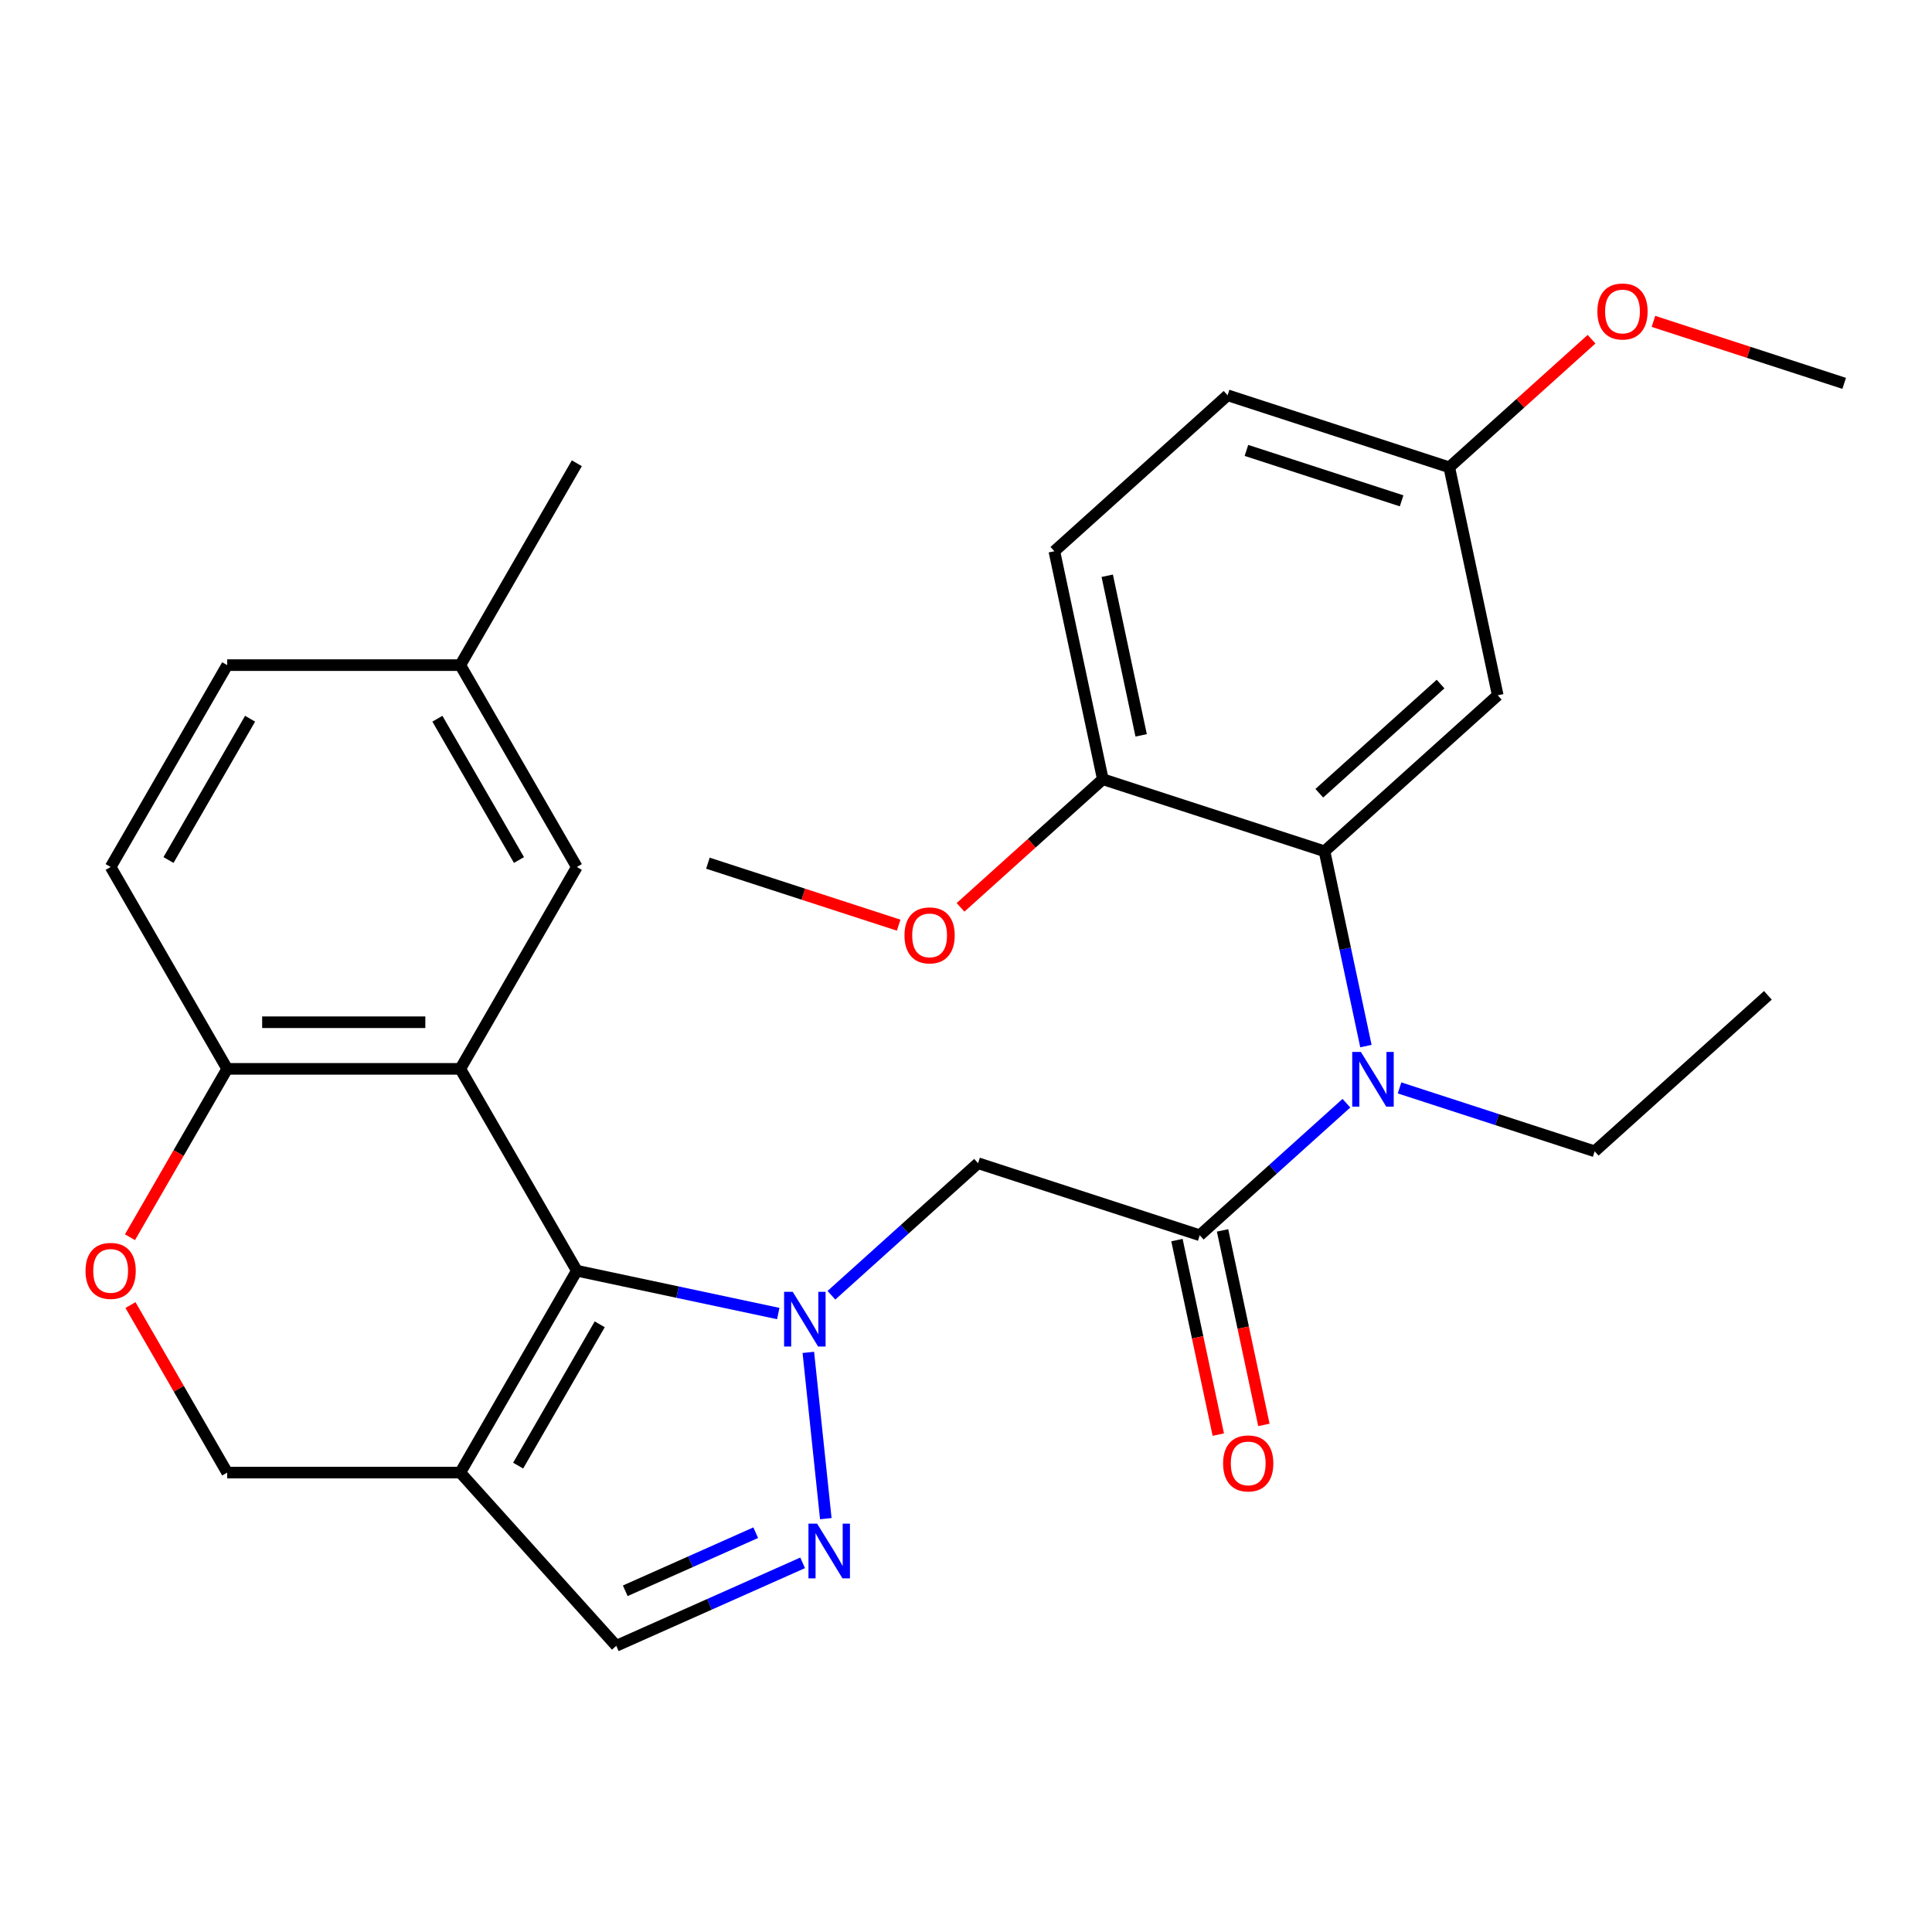 <?xml version='1.0' encoding='iso-8859-1'?>
<svg version='1.1' baseProfile='full'
              xmlns='http://www.w3.org/2000/svg'
                      xmlns:rdkit='http://www.rdkit.org/xml'
                      xmlns:xlink='http://www.w3.org/1999/xlink'
                  xml:space='preserve'
width='1000px' height='1000px' viewBox='0 0 1000 1000'>
<!-- END OF HEADER -->
<rect style='opacity:1.0;fill:#FFFFFF;stroke:none' width='1000' height='1000' x='0' y='0'> </rect>
<path class='bond-0' d='M 402.827,679.886 L 350.699,668.806' style='fill:none;fill-rule:evenodd;stroke:#0000FF;stroke-width:6px;stroke-linecap:butt;stroke-linejoin:miter;stroke-opacity:1' />
<path class='bond-0' d='M 350.699,668.806 L 298.57,657.726' style='fill:none;fill-rule:evenodd;stroke:#000000;stroke-width:6px;stroke-linecap:butt;stroke-linejoin:miter;stroke-opacity:1' />
<path class='bond-2' d='M 418.389,699.986 L 427.435,786.055' style='fill:none;fill-rule:evenodd;stroke:#0000FF;stroke-width:6px;stroke-linecap:butt;stroke-linejoin:miter;stroke-opacity:1' />
<path class='bond-4' d='M 430.34,670.424 L 468.292,636.252' style='fill:none;fill-rule:evenodd;stroke:#0000FF;stroke-width:6px;stroke-linecap:butt;stroke-linejoin:miter;stroke-opacity:1' />
<path class='bond-4' d='M 468.292,636.252 L 506.244,602.08' style='fill:none;fill-rule:evenodd;stroke:#000000;stroke-width:6px;stroke-linecap:butt;stroke-linejoin:miter;stroke-opacity:1' />
<path class='bond-1' d='M 298.57,657.726 L 238.245,553.24' style='fill:none;fill-rule:evenodd;stroke:#000000;stroke-width:6px;stroke-linecap:butt;stroke-linejoin:miter;stroke-opacity:1' />
<path class='bond-3' d='M 298.57,657.726 L 238.245,762.211' style='fill:none;fill-rule:evenodd;stroke:#000000;stroke-width:6px;stroke-linecap:butt;stroke-linejoin:miter;stroke-opacity:1' />
<path class='bond-3' d='M 310.419,685.463 L 268.191,758.604' style='fill:none;fill-rule:evenodd;stroke:#000000;stroke-width:6px;stroke-linecap:butt;stroke-linejoin:miter;stroke-opacity:1' />
<path class='bond-9' d='M 238.245,553.24 L 117.596,553.24' style='fill:none;fill-rule:evenodd;stroke:#000000;stroke-width:6px;stroke-linecap:butt;stroke-linejoin:miter;stroke-opacity:1' />
<path class='bond-9' d='M 220.148,529.11 L 135.693,529.11' style='fill:none;fill-rule:evenodd;stroke:#000000;stroke-width:6px;stroke-linecap:butt;stroke-linejoin:miter;stroke-opacity:1' />
<path class='bond-13' d='M 238.245,553.24 L 298.57,448.754' style='fill:none;fill-rule:evenodd;stroke:#000000;stroke-width:6px;stroke-linecap:butt;stroke-linejoin:miter;stroke-opacity:1' />
<path class='bond-8' d='M 415.439,808.924 L 367.207,830.398' style='fill:none;fill-rule:evenodd;stroke:#0000FF;stroke-width:6px;stroke-linecap:butt;stroke-linejoin:miter;stroke-opacity:1' />
<path class='bond-8' d='M 367.207,830.398 L 318.976,851.872' style='fill:none;fill-rule:evenodd;stroke:#000000;stroke-width:6px;stroke-linecap:butt;stroke-linejoin:miter;stroke-opacity:1' />
<path class='bond-8' d='M 391.155,793.322 L 357.393,808.354' style='fill:none;fill-rule:evenodd;stroke:#0000FF;stroke-width:6px;stroke-linecap:butt;stroke-linejoin:miter;stroke-opacity:1' />
<path class='bond-8' d='M 357.393,808.354 L 323.631,823.386' style='fill:none;fill-rule:evenodd;stroke:#000000;stroke-width:6px;stroke-linecap:butt;stroke-linejoin:miter;stroke-opacity:1' />
<path class='bond-12' d='M 238.245,762.211 L 117.596,762.211' style='fill:none;fill-rule:evenodd;stroke:#000000;stroke-width:6px;stroke-linecap:butt;stroke-linejoin:miter;stroke-opacity:1' />
<path class='bond-29' d='M 238.245,762.211 L 318.976,851.872' style='fill:none;fill-rule:evenodd;stroke:#000000;stroke-width:6px;stroke-linecap:butt;stroke-linejoin:miter;stroke-opacity:1' />
<path class='bond-5' d='M 506.244,602.08 L 620.989,639.362' style='fill:none;fill-rule:evenodd;stroke:#000000;stroke-width:6px;stroke-linecap:butt;stroke-linejoin:miter;stroke-opacity:1' />
<path class='bond-6' d='M 620.989,639.362 L 658.941,605.19' style='fill:none;fill-rule:evenodd;stroke:#000000;stroke-width:6px;stroke-linecap:butt;stroke-linejoin:miter;stroke-opacity:1' />
<path class='bond-6' d='M 658.941,605.19 L 696.893,571.018' style='fill:none;fill-rule:evenodd;stroke:#0000FF;stroke-width:6px;stroke-linecap:butt;stroke-linejoin:miter;stroke-opacity:1' />
<path class='bond-15' d='M 609.187,641.871 L 619.887,692.209' style='fill:none;fill-rule:evenodd;stroke:#000000;stroke-width:6px;stroke-linecap:butt;stroke-linejoin:miter;stroke-opacity:1' />
<path class='bond-15' d='M 619.887,692.209 L 630.587,742.548' style='fill:none;fill-rule:evenodd;stroke:#FF0000;stroke-width:6px;stroke-linecap:butt;stroke-linejoin:miter;stroke-opacity:1' />
<path class='bond-15' d='M 632.79,636.854 L 643.49,687.193' style='fill:none;fill-rule:evenodd;stroke:#000000;stroke-width:6px;stroke-linecap:butt;stroke-linejoin:miter;stroke-opacity:1' />
<path class='bond-15' d='M 643.49,687.193 L 654.19,737.531' style='fill:none;fill-rule:evenodd;stroke:#FF0000;stroke-width:6px;stroke-linecap:butt;stroke-linejoin:miter;stroke-opacity:1' />
<path class='bond-7' d='M 706.998,541.456 L 696.281,491.037' style='fill:none;fill-rule:evenodd;stroke:#0000FF;stroke-width:6px;stroke-linecap:butt;stroke-linejoin:miter;stroke-opacity:1' />
<path class='bond-7' d='M 696.281,491.037 L 685.565,440.619' style='fill:none;fill-rule:evenodd;stroke:#000000;stroke-width:6px;stroke-linecap:butt;stroke-linejoin:miter;stroke-opacity:1' />
<path class='bond-23' d='M 724.405,563.102 L 774.9,579.508' style='fill:none;fill-rule:evenodd;stroke:#0000FF;stroke-width:6px;stroke-linecap:butt;stroke-linejoin:miter;stroke-opacity:1' />
<path class='bond-23' d='M 774.9,579.508 L 825.394,595.915' style='fill:none;fill-rule:evenodd;stroke:#000000;stroke-width:6px;stroke-linecap:butt;stroke-linejoin:miter;stroke-opacity:1' />
<path class='bond-11' d='M 685.565,440.619 L 775.225,359.888' style='fill:none;fill-rule:evenodd;stroke:#000000;stroke-width:6px;stroke-linecap:butt;stroke-linejoin:miter;stroke-opacity:1' />
<path class='bond-11' d='M 682.868,410.577 L 745.63,354.066' style='fill:none;fill-rule:evenodd;stroke:#000000;stroke-width:6px;stroke-linecap:butt;stroke-linejoin:miter;stroke-opacity:1' />
<path class='bond-14' d='M 685.565,440.619 L 570.82,403.336' style='fill:none;fill-rule:evenodd;stroke:#000000;stroke-width:6px;stroke-linecap:butt;stroke-linejoin:miter;stroke-opacity:1' />
<path class='bond-16' d='M 117.596,553.24 L 57.271,448.754' style='fill:none;fill-rule:evenodd;stroke:#000000;stroke-width:6px;stroke-linecap:butt;stroke-linejoin:miter;stroke-opacity:1' />
<path class='bond-30' d='M 117.596,553.24 L 92.438,596.815' style='fill:none;fill-rule:evenodd;stroke:#000000;stroke-width:6px;stroke-linecap:butt;stroke-linejoin:miter;stroke-opacity:1' />
<path class='bond-30' d='M 92.438,596.815 L 67.28,640.389' style='fill:none;fill-rule:evenodd;stroke:#FF0000;stroke-width:6px;stroke-linecap:butt;stroke-linejoin:miter;stroke-opacity:1' />
<path class='bond-10' d='M 67.534,675.502 L 92.565,718.857' style='fill:none;fill-rule:evenodd;stroke:#FF0000;stroke-width:6px;stroke-linecap:butt;stroke-linejoin:miter;stroke-opacity:1' />
<path class='bond-10' d='M 92.565,718.857 L 117.596,762.211' style='fill:none;fill-rule:evenodd;stroke:#000000;stroke-width:6px;stroke-linecap:butt;stroke-linejoin:miter;stroke-opacity:1' />
<path class='bond-18' d='M 775.225,359.888 L 750.14,241.875' style='fill:none;fill-rule:evenodd;stroke:#000000;stroke-width:6px;stroke-linecap:butt;stroke-linejoin:miter;stroke-opacity:1' />
<path class='bond-19' d='M 298.57,448.754 L 238.245,344.268' style='fill:none;fill-rule:evenodd;stroke:#000000;stroke-width:6px;stroke-linecap:butt;stroke-linejoin:miter;stroke-opacity:1' />
<path class='bond-19' d='M 268.624,445.146 L 226.397,372.006' style='fill:none;fill-rule:evenodd;stroke:#000000;stroke-width:6px;stroke-linecap:butt;stroke-linejoin:miter;stroke-opacity:1' />
<path class='bond-17' d='M 570.82,403.336 L 545.735,285.322' style='fill:none;fill-rule:evenodd;stroke:#000000;stroke-width:6px;stroke-linecap:butt;stroke-linejoin:miter;stroke-opacity:1' />
<path class='bond-17' d='M 590.66,380.617 L 573.101,298.008' style='fill:none;fill-rule:evenodd;stroke:#000000;stroke-width:6px;stroke-linecap:butt;stroke-linejoin:miter;stroke-opacity:1' />
<path class='bond-22' d='M 570.82,403.336 L 533.998,436.49' style='fill:none;fill-rule:evenodd;stroke:#000000;stroke-width:6px;stroke-linecap:butt;stroke-linejoin:miter;stroke-opacity:1' />
<path class='bond-22' d='M 533.998,436.49 L 497.176,469.645' style='fill:none;fill-rule:evenodd;stroke:#FF0000;stroke-width:6px;stroke-linecap:butt;stroke-linejoin:miter;stroke-opacity:1' />
<path class='bond-31' d='M 57.271,448.754 L 117.596,344.268' style='fill:none;fill-rule:evenodd;stroke:#000000;stroke-width:6px;stroke-linecap:butt;stroke-linejoin:miter;stroke-opacity:1' />
<path class='bond-31' d='M 87.217,445.146 L 129.444,372.006' style='fill:none;fill-rule:evenodd;stroke:#000000;stroke-width:6px;stroke-linecap:butt;stroke-linejoin:miter;stroke-opacity:1' />
<path class='bond-20' d='M 545.735,285.322 L 635.396,204.592' style='fill:none;fill-rule:evenodd;stroke:#000000;stroke-width:6px;stroke-linecap:butt;stroke-linejoin:miter;stroke-opacity:1' />
<path class='bond-24' d='M 750.14,241.875 L 786.962,208.72' style='fill:none;fill-rule:evenodd;stroke:#000000;stroke-width:6px;stroke-linecap:butt;stroke-linejoin:miter;stroke-opacity:1' />
<path class='bond-24' d='M 786.962,208.72 L 823.784,175.565' style='fill:none;fill-rule:evenodd;stroke:#FF0000;stroke-width:6px;stroke-linecap:butt;stroke-linejoin:miter;stroke-opacity:1' />
<path class='bond-32' d='M 750.14,241.875 L 635.396,204.592' style='fill:none;fill-rule:evenodd;stroke:#000000;stroke-width:6px;stroke-linecap:butt;stroke-linejoin:miter;stroke-opacity:1' />
<path class='bond-32' d='M 725.472,259.231 L 645.151,233.133' style='fill:none;fill-rule:evenodd;stroke:#000000;stroke-width:6px;stroke-linecap:butt;stroke-linejoin:miter;stroke-opacity:1' />
<path class='bond-21' d='M 238.245,344.268 L 117.596,344.268' style='fill:none;fill-rule:evenodd;stroke:#000000;stroke-width:6px;stroke-linecap:butt;stroke-linejoin:miter;stroke-opacity:1' />
<path class='bond-25' d='M 238.245,344.268 L 298.57,239.782' style='fill:none;fill-rule:evenodd;stroke:#000000;stroke-width:6px;stroke-linecap:butt;stroke-linejoin:miter;stroke-opacity:1' />
<path class='bond-26' d='M 465.143,478.862 L 415.779,462.823' style='fill:none;fill-rule:evenodd;stroke:#FF0000;stroke-width:6px;stroke-linecap:butt;stroke-linejoin:miter;stroke-opacity:1' />
<path class='bond-26' d='M 415.779,462.823 L 366.415,446.783' style='fill:none;fill-rule:evenodd;stroke:#000000;stroke-width:6px;stroke-linecap:butt;stroke-linejoin:miter;stroke-opacity:1' />
<path class='bond-28' d='M 825.394,595.915 L 915.054,515.184' style='fill:none;fill-rule:evenodd;stroke:#000000;stroke-width:6px;stroke-linecap:butt;stroke-linejoin:miter;stroke-opacity:1' />
<path class='bond-27' d='M 855.817,166.348 L 905.181,182.388' style='fill:none;fill-rule:evenodd;stroke:#FF0000;stroke-width:6px;stroke-linecap:butt;stroke-linejoin:miter;stroke-opacity:1' />
<path class='bond-27' d='M 905.181,182.388 L 954.545,198.427' style='fill:none;fill-rule:evenodd;stroke:#000000;stroke-width:6px;stroke-linecap:butt;stroke-linejoin:miter;stroke-opacity:1' />
<path  class='atom-0' d='M 410.324 668.65
L 419.604 683.65
Q 420.524 685.13, 422.004 687.81
Q 423.484 690.49, 423.564 690.65
L 423.564 668.65
L 427.324 668.65
L 427.324 696.97
L 423.444 696.97
L 413.484 680.57
Q 412.324 678.65, 411.084 676.45
Q 409.884 674.25, 409.524 673.57
L 409.524 696.97
L 405.844 696.97
L 405.844 668.65
L 410.324 668.65
' fill='#0000FF'/>
<path  class='atom-3' d='M 422.935 788.639
L 432.215 803.639
Q 433.135 805.119, 434.615 807.799
Q 436.095 810.479, 436.175 810.639
L 436.175 788.639
L 439.935 788.639
L 439.935 816.959
L 436.055 816.959
L 426.095 800.559
Q 424.935 798.639, 423.695 796.439
Q 422.495 794.239, 422.135 793.559
L 422.135 816.959
L 418.455 816.959
L 418.455 788.639
L 422.935 788.639
' fill='#0000FF'/>
<path  class='atom-7' d='M 704.389 544.472
L 713.669 559.472
Q 714.589 560.952, 716.069 563.632
Q 717.549 566.312, 717.629 566.472
L 717.629 544.472
L 721.389 544.472
L 721.389 572.792
L 717.509 572.792
L 707.549 556.392
Q 706.389 554.472, 705.149 552.272
Q 703.949 550.072, 703.589 549.392
L 703.589 572.792
L 699.909 572.792
L 699.909 544.472
L 704.389 544.472
' fill='#0000FF'/>
<path  class='atom-11' d='M 44.271 657.806
Q 44.271 651.006, 47.631 647.206
Q 50.991 643.406, 57.271 643.406
Q 63.551 643.406, 66.911 647.206
Q 70.271 651.006, 70.271 657.806
Q 70.271 664.686, 66.871 668.606
Q 63.471 672.486, 57.271 672.486
Q 51.031 672.486, 47.631 668.606
Q 44.271 664.726, 44.271 657.806
M 57.271 669.286
Q 61.591 669.286, 63.911 666.406
Q 66.271 663.486, 66.271 657.806
Q 66.271 652.246, 63.911 649.446
Q 61.591 646.606, 57.271 646.606
Q 52.951 646.606, 50.591 649.406
Q 48.271 652.206, 48.271 657.806
Q 48.271 663.526, 50.591 666.406
Q 52.951 669.286, 57.271 669.286
' fill='#FF0000'/>
<path  class='atom-16' d='M 633.073 757.456
Q 633.073 750.656, 636.433 746.856
Q 639.793 743.056, 646.073 743.056
Q 652.353 743.056, 655.713 746.856
Q 659.073 750.656, 659.073 757.456
Q 659.073 764.336, 655.673 768.256
Q 652.273 772.136, 646.073 772.136
Q 639.833 772.136, 636.433 768.256
Q 633.073 764.376, 633.073 757.456
M 646.073 768.936
Q 650.393 768.936, 652.713 766.056
Q 655.073 763.136, 655.073 757.456
Q 655.073 751.896, 652.713 749.096
Q 650.393 746.256, 646.073 746.256
Q 641.753 746.256, 639.393 749.056
Q 637.073 751.856, 637.073 757.456
Q 637.073 763.176, 639.393 766.056
Q 641.753 768.936, 646.073 768.936
' fill='#FF0000'/>
<path  class='atom-23' d='M 468.16 484.146
Q 468.16 477.346, 471.52 473.546
Q 474.88 469.746, 481.16 469.746
Q 487.44 469.746, 490.8 473.546
Q 494.16 477.346, 494.16 484.146
Q 494.16 491.026, 490.76 494.946
Q 487.36 498.826, 481.16 498.826
Q 474.92 498.826, 471.52 494.946
Q 468.16 491.066, 468.16 484.146
M 481.16 495.626
Q 485.48 495.626, 487.8 492.746
Q 490.16 489.826, 490.16 484.146
Q 490.16 478.586, 487.8 475.786
Q 485.48 472.946, 481.16 472.946
Q 476.84 472.946, 474.48 475.746
Q 472.16 478.546, 472.16 484.146
Q 472.16 489.866, 474.48 492.746
Q 476.84 495.626, 481.16 495.626
' fill='#FF0000'/>
<path  class='atom-25' d='M 826.801 161.224
Q 826.801 154.424, 830.161 150.624
Q 833.521 146.824, 839.801 146.824
Q 846.081 146.824, 849.441 150.624
Q 852.801 154.424, 852.801 161.224
Q 852.801 168.104, 849.401 172.024
Q 846.001 175.904, 839.801 175.904
Q 833.561 175.904, 830.161 172.024
Q 826.801 168.144, 826.801 161.224
M 839.801 172.704
Q 844.121 172.704, 846.441 169.824
Q 848.801 166.904, 848.801 161.224
Q 848.801 155.664, 846.441 152.864
Q 844.121 150.024, 839.801 150.024
Q 835.481 150.024, 833.121 152.824
Q 830.801 155.624, 830.801 161.224
Q 830.801 166.944, 833.121 169.824
Q 835.481 172.704, 839.801 172.704
' fill='#FF0000'/>
</svg>
